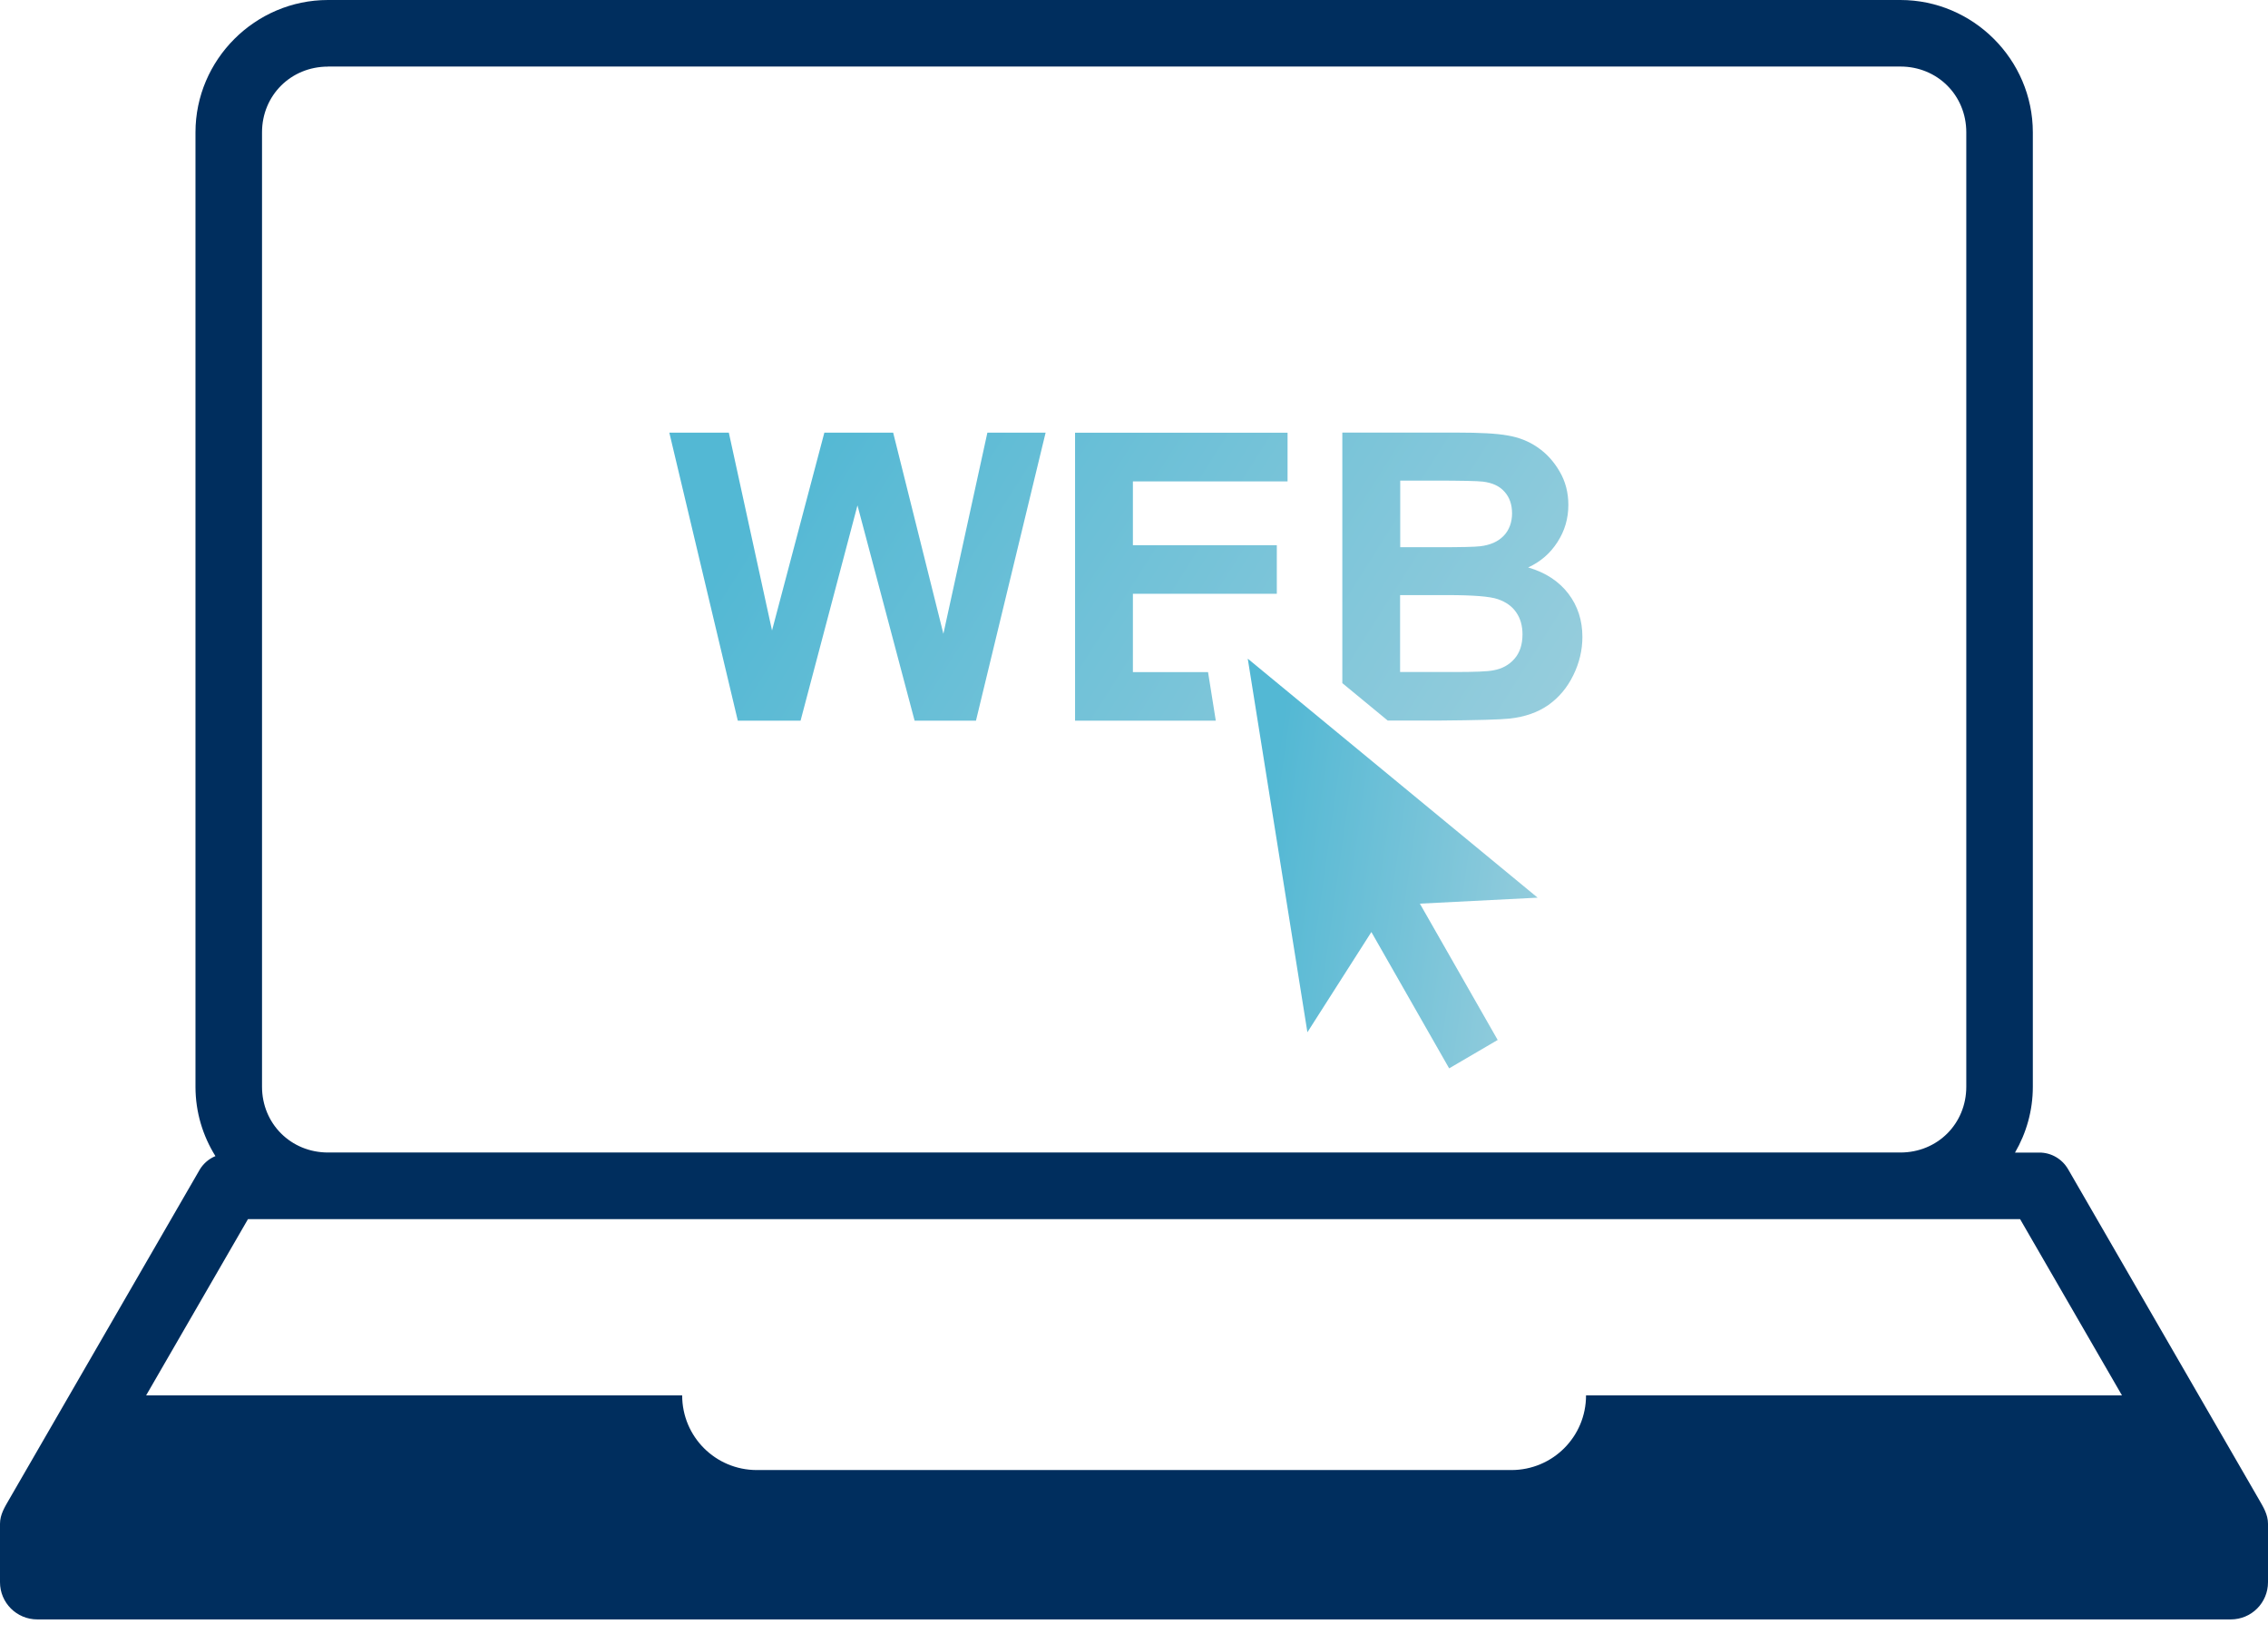 <svg width="68" height="49" viewBox="0 0 68 49" fill="none" xmlns="http://www.w3.org/2000/svg">
<path d="M9.834 0C7.651 0 5.861 1.788 5.861 3.968V32.581C5.861 33.344 6.082 34.056 6.459 34.66C6.267 34.739 6.106 34.876 5.996 35.052C5.996 35.052 2.18 41.656 0.271 44.958C0.143 45.181 0 45.406 0 45.684V47.434C0 48.051 0.499 48.55 1.119 48.55H66.883C67.503 48.55 68 48.053 68 47.434V45.684C68 45.406 67.859 45.181 67.731 44.958L62.006 35.052C61.827 34.744 61.499 34.552 61.141 34.554H60.415C60.753 33.972 60.949 33.3 60.949 32.581V3.968C60.949 1.788 59.159 0 56.979 0H9.834ZM9.834 1.995H56.979C58.089 1.995 58.954 2.857 58.954 3.966V32.579C58.954 33.69 58.091 34.552 56.979 34.552H9.834C8.724 34.552 7.856 33.69 7.856 32.579V3.968C7.856 2.859 8.722 1.997 9.834 1.997V1.995ZM7.435 36.549H60.567L63.622 41.834H47.553C47.553 43.073 46.554 44.072 45.313 44.072H22.693C21.453 44.072 20.453 43.073 20.453 41.834H4.381L7.435 36.549Z" fill="#002E5E"/>
<path d="M20.068 12.971L22.121 21.605H24.003L25.709 15.151L27.422 21.605H29.262L31.35 12.971H29.604L28.285 19.001L26.779 12.971H24.716L23.147 18.902L21.852 12.971H20.075H20.068ZM32.233 12.971V21.605H36.452L36.22 20.149H33.967V17.801H38.282V16.346H33.967V14.433H38.604V12.973H32.23L32.233 12.971ZM40.246 12.971V20.48L41.607 21.602H43.17C44.275 21.593 44.975 21.574 45.264 21.543C45.725 21.492 46.111 21.355 46.425 21.135C46.74 20.912 46.99 20.615 47.171 20.244C47.354 19.872 47.444 19.488 47.444 19.096C47.444 18.597 47.303 18.165 47.023 17.797C46.74 17.429 46.341 17.164 45.818 17.012C46.189 16.842 46.48 16.589 46.696 16.252C46.915 15.914 47.023 15.544 47.023 15.138C47.023 14.766 46.935 14.431 46.76 14.133C46.584 13.831 46.365 13.591 46.098 13.41C45.838 13.229 45.535 13.11 45.2 13.055C44.869 12.995 44.361 12.969 43.682 12.969H40.25L40.246 12.971ZM41.98 14.408H42.978C43.794 14.408 44.289 14.419 44.461 14.439C44.75 14.475 44.966 14.576 45.112 14.746C45.26 14.911 45.335 15.125 45.335 15.392C45.335 15.659 45.249 15.897 45.077 16.071C44.909 16.241 44.677 16.342 44.379 16.377C44.214 16.397 43.797 16.406 43.119 16.406H41.982V14.408H41.98ZM41.98 17.841H43.382C44.172 17.841 44.681 17.881 44.915 17.965C45.154 18.048 45.337 18.178 45.46 18.359C45.586 18.54 45.648 18.761 45.648 19.018C45.648 19.325 45.566 19.572 45.403 19.755C45.244 19.936 45.035 20.05 44.776 20.096C44.609 20.132 44.211 20.147 43.585 20.147H41.978V17.841H41.98Z" fill="url(#paint0_linear_6057_1225)"/>
<path fill-rule="evenodd" clip-rule="evenodd" d="M37.411 19.749L39.199 30.947L41.117 27.942L43.449 32.029L44.904 31.178L42.571 27.091L46.102 26.912L37.411 19.747V19.749Z" fill="url(#paint1_linear_6057_1225)"/>
<defs>
<linearGradient id="paint0_linear_6057_1225" x1="49.198" y1="26.102" x2="25.37" y2="11.043" gradientUnits="userSpaceOnUse">
<stop stop-color="#A3D1DE"/>
<stop offset="1" stop-color="#53B8D4"/>
</linearGradient>
<linearGradient id="paint1_linear_6057_1225" x1="46.659" y1="38.426" x2="36.279" y2="36.962" gradientUnits="userSpaceOnUse">
<stop stop-color="#A3D1DE"/>
<stop offset="1" stop-color="#53B8D4"/>
</linearGradient>
</defs>
</svg>
